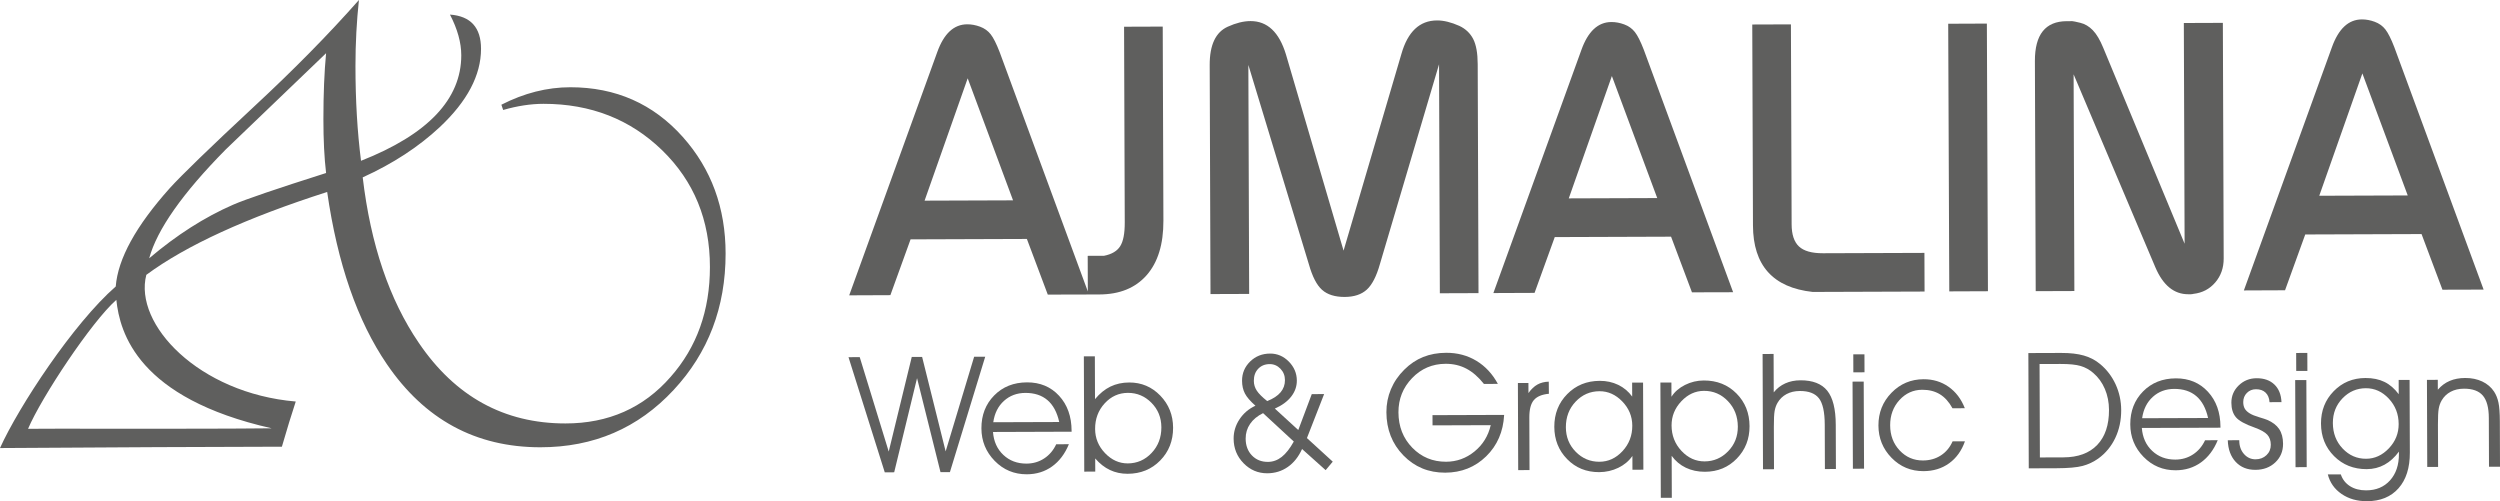 <!-- Generator: Adobe Illustrator 18.1.1, SVG Export Plug-In  -->
<svg version="1.1"
	 xmlns="http://www.w3.org/2000/svg" xmlns:xlink="http://www.w3.org/1999/xlink" xmlns:a="http://ns.adobe.com/AdobeSVGViewerExtensions/3.0/"
	 x="0px" y="0px" width="778.931px" height="156.161px" viewBox="0 0 778.931 156.161"
	 overflow="inherit" enable-background="new 0 0 778.931 156.161" xml:space="preserve">
<defs>
</defs>
<g>
	<path fill="#5F5F5E" d="M283.708,74.577l36.238-0.126l6.512,17.34l12.479-0.033v0l0.092,0l0.253-0.001l0,0l3.245-0.011
		c6.33-0.022,11.245-2.027,14.746-6.017c3.499-3.988,5.236-9.649,5.21-16.985l-0.211-60.457l-12.045,0.042l0.213,61.001
		c0.012,3.41-0.463,5.873-1.422,7.385c-0.961,1.516-2.637,2.509-5.027,2.98l-1.737,0.006l-3.359,0.012l0.039,11.097l-27.478-74.585
		c-1.014-2.62-1.946-4.47-2.799-5.55c-0.854-1.077-1.957-1.864-3.309-2.362c-1.353-0.497-2.686-0.744-3.998-0.739
		c-4.169,0.015-7.286,2.921-9.351,8.719l-27.415,75.726l12.831-0.054L283.708,74.577z M301.506,24.395l14.132,38.026l-27.564,0.096
		L301.506,24.395z"/>
	<path fill="#5F5F5E" d="M448.615,91.374l12.045-0.042l-0.249-71.343c-0.012-3.446-0.485-6.066-1.418-7.862
		c-0.934-1.796-2.368-3.149-4.303-4.063c-2.558-1.138-4.878-1.706-6.962-1.698c-5.41,0.019-9.108,3.504-11.092,10.456
		l-18.018,61.274L400.66,16.947c-2.113-6.937-5.795-10.396-11.05-10.378c-2.164,0.007-4.519,0.591-7.064,1.747
		c-3.781,1.698-5.661,5.686-5.639,11.964l0.249,71.344l12.045-0.042l-0.248-71.344l18.861,62.129
		c1.093,3.857,2.473,6.517,4.139,7.977c1.666,1.461,4.005,2.187,7.018,2.176c2.932-0.01,5.226-0.771,6.883-2.281
		c1.655-1.512,3.017-4.16,4.086-7.948l18.427-62.259L448.615,91.374z"/>
	<path fill="#5F5F5E" d="M484.418,73.869l36.238-0.126l6.513,17.34l12.825-0.034l-27.827-75.533c-1.013-2.621-1.946-4.47-2.799-5.55
		c-0.854-1.077-1.958-1.864-3.309-2.363c-1.354-0.497-2.687-0.744-3.999-0.739c-4.17,0.015-7.287,2.921-9.351,8.719l-27.415,75.726
		l12.83-0.054L484.418,73.869z M502.217,23.686l14.133,38.026l-27.565,0.096L502.217,23.686z"/>
	<path fill="#5F5F5E" d="M564.779,90.961l3.475-0.012l31.387-0.109l-0.042-12.045l-31.618,0.11
		c-3.475,0.012-5.966-0.692-7.477-2.117c-1.511-1.422-2.271-3.717-2.282-6.884l-0.218-62.31l-12.045,0.042l0.219,62.6
		C546.221,82.704,552.421,89.61,564.779,90.961z"/>
	
		<rect x="571.815" y="43.074" transform="matrix(-0.004 -1 1 -0.004 566.555 662.774)" fill="#5F5F5E" width="83.389" height="12.045"/>
	<path fill="#5F5F5E" d="M680.422,7.168l0.24,68.767L655.317,14.9c-1.014-2.467-2.101-4.296-3.263-5.49
		c-1.162-1.192-2.459-1.961-3.888-2.303c-1.432-0.343-2.261-0.513-2.492-0.513c-0.619,0.002-1.198,0.004-1.737,0.006
		c-6.642,0.023-9.946,4.166-9.917,12.427l0.25,71.691l12.045-0.042l-0.235-67.515l25.452,60.085c2.4,5.64,5.829,8.45,10.284,8.435
		c0.152,0,0.422-0.001,0.806-0.003c0.229-0.001,0.499-0.041,0.807-0.118c2.765-0.319,5.026-1.504,6.785-3.555
		s2.635-4.544,2.625-7.477l-0.257-73.404L680.422,7.168z"/>
	<path fill="#5F5F5E" d="M773.826,90.231L746,14.699c-1.013-2.62-1.946-4.47-2.799-5.55c-0.854-1.077-1.958-1.864-3.309-2.362
		c-1.354-0.497-2.687-0.744-3.999-0.739c-4.17,0.015-7.287,2.921-9.351,8.72l-27.416,75.725l12.831-0.054l6.293-17.386l36.238-0.126
		l6.512,17.34L773.826,90.231z M722.617,60.992L736.05,22.87l14.133,38.026L722.617,60.992z"/>
	<polygon fill="#5F5F5E" points="303.515,111.15 294.639,140.636 287.308,111.207 284.077,111.219 276.902,140.698 267.87,111.275 
		264.367,111.287 275.667,147.165 278.603,147.155 285.728,117.824 293.033,147.104 295.969,147.095 306.968,111.139 	"/>
	<path fill="#5F5F5E" d="M333.882,134.249c-0.016-4.494-1.315-8.14-3.898-10.938c-2.583-2.799-5.915-4.19-9.993-4.177
		c-4.161,0.015-7.573,1.376-10.235,4.082c-2.663,2.707-3.987,6.123-3.973,10.251c0.014,3.946,1.39,7.322,4.13,10.125
		c2.739,2.802,6.083,4.196,10.03,4.183c2.977-0.011,5.593-0.823,7.849-2.438c2.256-1.615,4.003-3.925,5.243-6.932l-3.947,0.014
		c-0.882,1.887-2.134,3.361-3.759,4.423c-1.624,1.063-3.456,1.597-5.495,1.604c-2.878,0.011-5.282-0.892-7.213-2.706
		c-1.93-1.813-3.008-4.197-3.231-7.148l24.495-0.086L333.882,134.249z M309.476,131.556c0.401-2.791,1.512-5.009,3.332-6.655
		c1.82-1.646,4.045-2.473,6.677-2.482c2.828-0.01,5.125,0.745,6.89,2.264c1.765,1.519,2.982,3.786,3.65,6.803L309.476,131.556z"/>
	<path fill="#5F5F5E" d="M351.813,119.172c-2.155,0.007-4.102,0.434-5.842,1.279c-1.74,0.845-3.339,2.149-4.796,3.914l-0.007-2.022
		l-0.04-11.323l-3.429,0.012l0.125,35.917l3.429-0.012l-0.014-4.095c1.387,1.606,2.917,2.806,4.588,3.597
		c1.672,0.793,3.511,1.186,5.518,1.179c4.078-0.015,7.461-1.396,10.149-4.144c2.688-2.747,4.024-6.152,4.01-10.214
		c-0.014-3.931-1.345-7.265-3.995-10.002C358.86,120.521,355.627,119.158,351.813,119.172z M358.809,141.127
		c-2.04,2.162-4.516,3.247-7.426,3.258c-2.664,0.009-5.024-1.055-7.078-3.194c-2.055-2.14-3.087-4.655-3.098-7.55
		c-0.011-3.125,0.979-5.776,2.969-7.954c1.991-2.178,4.408-3.271,7.253-3.281c2.845-0.01,5.291,1.021,7.337,3.095
		c2.046,2.074,3.075,4.614,3.086,7.624C361.863,136.298,360.848,138.966,358.809,141.127z"/>
	<path fill="#5F5F5E" d="M412.559,122.784l-3.849,0.013l-4.204,11.19l-7.301-6.685c2.218-0.979,3.915-2.222,5.094-3.731
		c1.179-1.509,1.765-3.176,1.759-5.001c-0.008-2.253-0.837-4.219-2.487-5.899c-1.65-1.68-3.595-2.516-5.831-2.508
		c-2.482,0.009-4.564,0.838-6.244,2.488s-2.516,3.644-2.507,5.979c0.005,1.514,0.301,2.836,0.889,3.969s1.682,2.403,3.282,3.812
		c-2.085,0.962-3.741,2.374-4.968,4.236c-1.228,1.862-1.837,3.871-1.829,6.025c0.01,3.01,1.043,5.563,3.098,7.661
		s4.521,3.143,7.398,3.132c2.385-0.008,4.512-0.666,6.383-1.972c1.869-1.305,3.352-3.169,4.445-5.591l7.349,6.586l2.211-2.647
		l-8.043-7.348L412.559,122.784z M390.663,118.667c-0.006-1.563,0.45-2.822,1.369-3.779c0.917-0.957,2.106-1.438,3.57-1.443
		c1.299-0.004,2.415,0.478,3.349,1.443c0.932,0.968,1.4,2.149,1.405,3.547c0.006,1.448-0.45,2.716-1.368,3.805
		c-0.917,1.088-2.303,1.997-4.159,2.728c-1.566-1.243-2.651-2.329-3.255-3.257C390.971,120.783,390.667,119.769,390.663,118.667z
		 M399.343,142.367c-1.305,1.024-2.737,1.539-4.3,1.545c-2.022,0.007-3.682-0.661-4.977-2.006c-1.296-1.344-1.947-3.093-1.955-5.248
		c-0.006-1.693,0.453-3.22,1.378-4.58c0.924-1.36,2.273-2.479,4.046-3.356l9.577,8.847
		C401.903,139.743,400.646,141.344,399.343,142.367z"/>
	<path fill="#5F5F5E" d="M446.338,132.533l18.132-0.063c-0.778,3.357-2.467,6.094-5.065,8.208c-2.6,2.114-5.544,3.177-8.832,3.188
		c-4.178,0.015-7.693-1.444-10.55-4.379c-2.854-2.934-4.291-6.604-4.306-11.012c-0.015-4.145,1.399-7.697,4.243-10.659
		c2.843-2.962,6.328-4.45,10.456-4.465c2.385-0.008,4.545,0.498,6.48,1.519c1.936,1.021,3.755,2.606,5.456,4.755l4.342-0.016
		c-1.688-3.118-3.921-5.516-6.697-7.191c-2.777-1.676-5.909-2.508-9.396-2.495c-2.631,0.009-5.023,0.445-7.175,1.307
		c-2.151,0.863-4.111,2.178-5.882,3.942c-1.835,1.816-3.227,3.853-4.172,6.108c-0.946,2.257-1.415,4.643-1.406,7.158
		c0.02,5.361,1.782,9.846,5.29,13.451c3.507,3.605,7.851,5.4,13.03,5.382c5.049-0.018,9.303-1.714,12.761-5.089
		c3.458-3.376,5.326-7.679,5.604-12.91l-22.324,0.078L446.338,132.533z"/>
	<path fill="#5F5F5E" d="M479.017,119.813c-1.01,0.563-1.94,1.446-2.79,2.649l-0.012-3.133l-3.281,0.012l0.095,27.135l3.527-0.013
		l-0.057-16.38c-0.009-2.499,0.458-4.306,1.4-5.419c0.941-1.113,2.505-1.773,4.692-1.979l-0.039-3.772
		C481.204,118.95,480.025,119.252,479.017,119.813z"/>
	<path fill="#5F5F5E" d="M508.529,119.218l0.016,4.342c-1.157-1.592-2.608-2.808-4.354-3.649c-1.746-0.841-3.664-1.258-5.752-1.25
		c-4.063,0.014-7.441,1.391-10.137,4.131c-2.695,2.739-4.036,6.141-4.022,10.202c0.015,3.996,1.35,7.351,4.007,10.063
		c2.657,2.713,5.976,4.063,9.956,4.049c2.138-0.008,4.13-0.459,5.977-1.354c1.848-0.894,3.312-2.123,4.391-3.689l0.015,4.292
		l3.404-0.012l-0.095-27.135L508.529,119.218z M505.533,140.554c-2.039,2.202-4.441,3.309-7.204,3.317
		c-2.862,0.011-5.315-1.021-7.362-3.094c-2.046-2.073-3.074-4.623-3.085-7.648c-0.011-3.174,1.003-5.838,3.043-7.991
		c2.04-2.154,4.516-3.235,7.427-3.245c2.68-0.009,5.052,1.055,7.115,3.194c2.063,2.139,3.1,4.647,3.109,7.525
		C508.587,135.704,507.573,138.351,505.533,140.554z"/>
	<path fill="#5F5F5E" d="M530.853,118.547c-2.072,0.007-4.023,0.471-5.854,1.39s-3.236,2.145-4.218,3.679l-0.016-4.44l-3.43,0.012
		l0.126,35.917l3.43-0.012l-0.025-7.154l-0.014-4.046l-0.007-1.874c1.173,1.624,2.645,2.861,4.416,3.709
		c1.771,0.849,3.758,1.271,5.962,1.263c3.979-0.014,7.293-1.391,9.938-4.131c2.647-2.738,3.964-6.098,3.949-10.078
		c-0.014-4.078-1.37-7.474-4.068-10.186C538.344,119.882,534.947,118.532,530.853,118.547z M538.429,140.611
		c-2.031,2.088-4.471,3.136-7.315,3.146c-2.763,0.01-5.167-1.079-7.214-3.268s-3.076-4.828-3.087-7.92
		c-0.01-2.861,1.001-5.373,3.032-7.534c2.032-2.161,4.388-3.247,7.069-3.256c2.91-0.011,5.394,1.053,7.447,3.192
		c2.056,2.14,3.089,4.796,3.1,7.97C541.472,135.967,540.461,138.524,538.429,140.611z"/>
	<path fill="#5F5F5E" d="M569.321,121.73c-1.751-2.172-4.533-3.252-8.348-3.239c-1.743,0.006-3.316,0.324-4.721,0.954
		s-2.606,1.563-3.604,2.8l-0.042-11.964l-3.429,0.012l0.125,35.917l3.429-0.012l-0.046-13.197c-0.008-2.352,0.072-4,0.242-4.947
		c0.169-0.945,0.466-1.79,0.892-2.531c0.687-1.188,1.624-2.099,2.815-2.735c1.189-0.637,2.573-0.959,4.152-0.965
		c2.779-0.01,4.763,0.753,5.953,2.286c1.188,1.533,1.79,4.265,1.804,8.195l0.048,13.839l3.43-0.012l-0.048-13.789
		C571.957,127.44,571.072,123.904,569.321,121.73z"/>
	
		<rect x="565.72" y="130.799" transform="matrix(-0.004 -1 1 -0.004 448.773 712.285)" fill="#5F5F5E" width="27.135" height="3.479"/>
	<rect x="577.48" y="110.188" transform="matrix(1 -0.003 0.003 1 -0.377 1.952)" fill="#5F5F5E" width="3.479" height="5.6"/>
	<path fill="#5F5F5E" d="M604.718,141.897c-1.609,1.041-3.466,1.566-5.57,1.573c-2.878,0.01-5.299-1.03-7.264-3.12
		c-1.964-2.09-2.952-4.696-2.963-7.821c-0.011-3.124,0.955-5.752,2.896-7.88c1.94-2.128,4.31-3.196,7.105-3.206
		c2.122-0.008,3.952,0.459,5.494,1.398c1.54,0.941,2.849,2.396,3.924,4.365l3.849-0.014c-1.128-2.874-2.817-5.101-5.068-6.68
		c-2.249-1.579-4.847-2.363-7.79-2.354c-3.931,0.014-7.26,1.419-9.988,4.217c-2.729,2.797-4.086,6.202-4.072,10.215
		c0.014,3.931,1.378,7.284,4.093,10.062c2.715,2.778,6.038,4.161,9.969,4.147c3.059-0.011,5.711-0.826,7.96-2.445
		c2.247-1.62,3.892-3.903,4.934-6.852l-3.849,0.014C607.546,139.396,606.325,140.855,604.718,141.897z"/>
	<path fill="#5F5F5E" d="M654.368,113.453c-1.469-1.228-3.161-2.117-5.079-2.67s-4.282-0.824-7.095-0.814l-10.213,0.035
		l0.125,35.917l8.634-0.029c3.667-0.014,6.381-0.253,8.139-0.72s3.392-1.237,4.901-2.311c2.279-1.652,4.04-3.785,5.281-6.396
		c1.24-2.611,1.855-5.504,1.845-8.678c-0.01-2.845-0.587-5.516-1.73-8.012C658.032,117.281,656.43,115.173,654.368,113.453z
		 M653.445,138.619c-2.458,2.574-5.974,3.868-10.546,3.885l-7.326,0.025l-0.102-29.108l6.487-0.022
		c2.763-0.01,4.869,0.201,6.318,0.632c1.448,0.431,2.758,1.153,3.929,2.169c1.567,1.344,2.773,3.009,3.619,4.995
		c0.846,1.987,1.273,4.157,1.282,6.509C657.123,132.406,655.902,136.045,653.445,138.619z"/>
	<path fill="#5F5F5E" d="M691.833,133c-0.016-4.494-1.315-8.141-3.898-10.938c-2.584-2.799-5.915-4.19-9.993-4.177
		c-4.16,0.015-7.572,1.375-10.235,4.082c-2.663,2.706-3.987,6.123-3.973,10.251c0.014,3.946,1.39,7.321,4.13,10.125
		c2.739,2.802,6.083,4.196,10.03,4.183c2.976-0.011,5.592-0.823,7.849-2.438c2.255-1.615,4.003-3.926,5.242-6.932l-3.947,0.014
		c-0.881,1.887-2.134,3.361-3.758,4.422c-1.626,1.063-3.457,1.598-5.496,1.604c-2.879,0.01-5.282-0.892-7.212-2.706
		c-1.932-1.813-3.01-4.197-3.232-7.149l24.495-0.085L691.833,133z M667.427,130.307c0.401-2.792,1.512-5.01,3.331-6.655
		c1.819-1.646,4.046-2.474,6.678-2.482c2.828-0.01,5.124,0.745,6.89,2.263c1.765,1.52,2.981,3.787,3.65,6.804L667.427,130.307z"/>
	<path fill="#5F5F5E" d="M706.38,130.812c-0.428-0.18-1.271-0.456-2.531-0.83s-2.219-0.765-2.878-1.174
		c-0.725-0.441-1.245-0.937-1.56-1.486s-0.474-1.229-0.476-2.034c-0.005-1.135,0.371-2.086,1.124-2.854
		c0.755-0.767,1.698-1.152,2.833-1.156c1.267-0.004,2.268,0.346,3.001,1.05c0.735,0.705,1.145,1.698,1.232,2.98l3.725-0.013
		c-0.107-2.352-0.845-4.182-2.215-5.493s-3.214-1.963-5.532-1.955c-2.188,0.008-4.047,0.755-5.58,2.24s-2.295,3.289-2.288,5.411
		c0.007,1.875,0.473,3.369,1.397,4.484s2.894,2.201,5.907,3.261c1.877,0.684,3.175,1.419,3.894,2.206
		c0.718,0.787,1.08,1.83,1.084,3.129c0.005,1.3-0.444,2.378-1.346,3.236s-2.035,1.29-3.4,1.295
		c-1.431,0.005-2.633-0.546-3.607-1.652c-0.975-1.107-1.464-2.507-1.47-4.201v-0.099l-3.577,0.013
		c0.092,2.828,0.914,5.074,2.466,6.738c1.552,1.663,3.602,2.491,6.151,2.482c2.499-0.009,4.561-0.781,6.184-2.316
		c1.622-1.535,2.43-3.47,2.422-5.806c-0.007-1.858-0.411-3.386-1.212-4.584C709.325,132.487,708.076,131.53,706.38,130.812z"/>
	<rect x="715.468" y="109.707" transform="matrix(1 -0.003 0.003 1 -0.375 2.417)" fill="#5F5F5E" width="3.479" height="5.6"/>
	
		<rect x="703.707" y="130.317" transform="matrix(-0.004 -1 1 -0.004 587.723 849.788)" fill="#5F5F5E" width="27.135" height="3.479"/>
	<path fill="#5F5F5E" d="M747.359,118.384l0.016,4.44c-1.289-1.738-2.77-3.017-4.441-3.833s-3.651-1.221-5.938-1.213
		c-3.931,0.014-7.223,1.382-9.877,4.105c-2.655,2.723-3.976,6.082-3.961,10.078c0.014,4.063,1.373,7.449,4.08,10.161
		c2.707,2.713,6.1,4.063,10.179,4.048c2.022-0.007,3.871-0.471,5.545-1.389c1.675-0.919,3.166-2.276,4.476-4.074l0.003,0.716
		c0.012,3.438-0.912,6.186-2.771,8.249c-1.859,2.063-4.336,3.099-7.427,3.109c-1.974,0.007-3.652-0.427-5.036-1.302
		c-1.386-0.875-2.344-2.102-2.876-3.679l-4.045,0.014c0.65,2.548,2.08,4.577,4.289,6.091s4.851,2.266,7.926,2.255
		c4.177-0.015,7.45-1.358,9.816-4.03c2.368-2.673,3.543-6.377,3.526-11.113l-0.079-22.646L747.359,118.384z M744.302,139.695
		c-2.05,2.154-4.414,3.234-7.094,3.244c-2.846,0.01-5.279-1.05-7.301-3.181c-2.022-2.131-3.038-4.783-3.05-7.957
		c-0.011-3.043,0.992-5.608,3.008-7.695c2.015-2.087,4.438-3.136,7.267-3.146c2.746-0.01,5.134,1.075,7.164,3.255
		c2.03,2.181,3.052,4.816,3.063,7.908C747.368,135.019,746.349,137.542,744.302,139.695z"/>
	<path fill="#5F5F5E" d="M778.882,131.225c-0.009-2.549-0.151-4.477-0.428-5.783s-0.729-2.443-1.356-3.412
		c-0.909-1.378-2.143-2.434-3.698-3.169c-1.558-0.734-3.33-1.099-5.32-1.092c-1.81,0.007-3.415,0.308-4.819,0.904
		c-1.404,0.598-2.639,1.515-3.703,2.752l-0.012-3.083l-3.379,0.012l0.095,27.135l3.379-0.012l-0.046-13.197
		c-0.008-2.352,0.072-4.001,0.242-4.947c0.169-0.946,0.466-1.79,0.892-2.532c0.687-1.187,1.624-2.098,2.815-2.735
		c1.189-0.637,2.573-0.959,4.152-0.964c2.697-0.01,4.661,0.707,5.892,2.149c1.229,1.443,1.851,3.769,1.861,6.976l0.053,15.195
		l3.43-0.012L778.882,131.225z"/>
	<path fill="#5F5F5E" d="M177.709,27.185c-7.268,0-14.412,1.825-21.495,5.443l0.557,1.639c4.392-1.268,8.598-1.918,12.587-1.918
		c14.69,0,27,4.825,36.927,14.443c9.928,9.649,14.907,21.773,14.907,36.402c0,13.577-4.082,24.989-12.247,34.237
		c-8.443,9.68-19.391,14.504-32.783,14.504c-19.082,0-34.33-8.381-45.68-25.113c-9.185-13.453-15-30.648-17.474-51.555
		c9.402-4.268,17.412-9.495,23.999-15.649c8.566-8.041,12.866-16.175,12.866-24.401c0-6.618-3.216-10.206-9.681-10.67
		c2.351,4.516,3.526,8.753,3.526,12.68c0,13.701-10.422,24.68-31.236,32.876c-1.144-9-1.732-18.835-1.732-29.536
		c0-7.113,0.371-13.979,1.082-20.567c-9.495,10.763-20.412,21.835-32.721,33.247c-13.886,12.928-22.608,21.402-26.195,25.36
		C42.372,70.391,36.743,80.596,36.063,89.256C22.795,100.854,5.846,126.674,0,139.602c41.141-0.271,60.532-0.352,87.828-0.422
		c1.386-4.83,3.191-10.682,4.319-14.076c-30.246-2.574-50.536-24.106-46.559-39.466c12.433-9.185,31.236-17.783,56.349-25.824
		c3.217,22.298,9.402,40.175,18.587,53.628c11.784,17.289,27.711,25.916,47.844,25.916c16.608,0,30.433-5.938,41.504-17.844
		c10.794-11.598,16.206-25.762,16.206-42.495c0-14.257-4.454-26.38-13.33-36.339C203.534,32.35,191.843,27.185,177.709,27.185z
		 M84.64,133.445c-24.309,0.279-73.054,0.035-75.899,0.16c4.175-9.836,19.776-33.369,27.507-40.174
		C37.331,103.762,43.014,124.057,84.64,133.445z M101.598,53.906c-15.464,4.918-25.113,8.196-29.01,9.897
		c-8.845,3.866-17.536,9.402-26.102,16.67c2.443-8.938,10.36-20.227,23.845-33.896c10.454-10.021,20.876-20.01,31.268-30
		c-0.557,5.876-0.836,12.712-0.836,20.505C100.762,43.577,101.041,49.205,101.598,53.906z"/>
</g>
</svg>